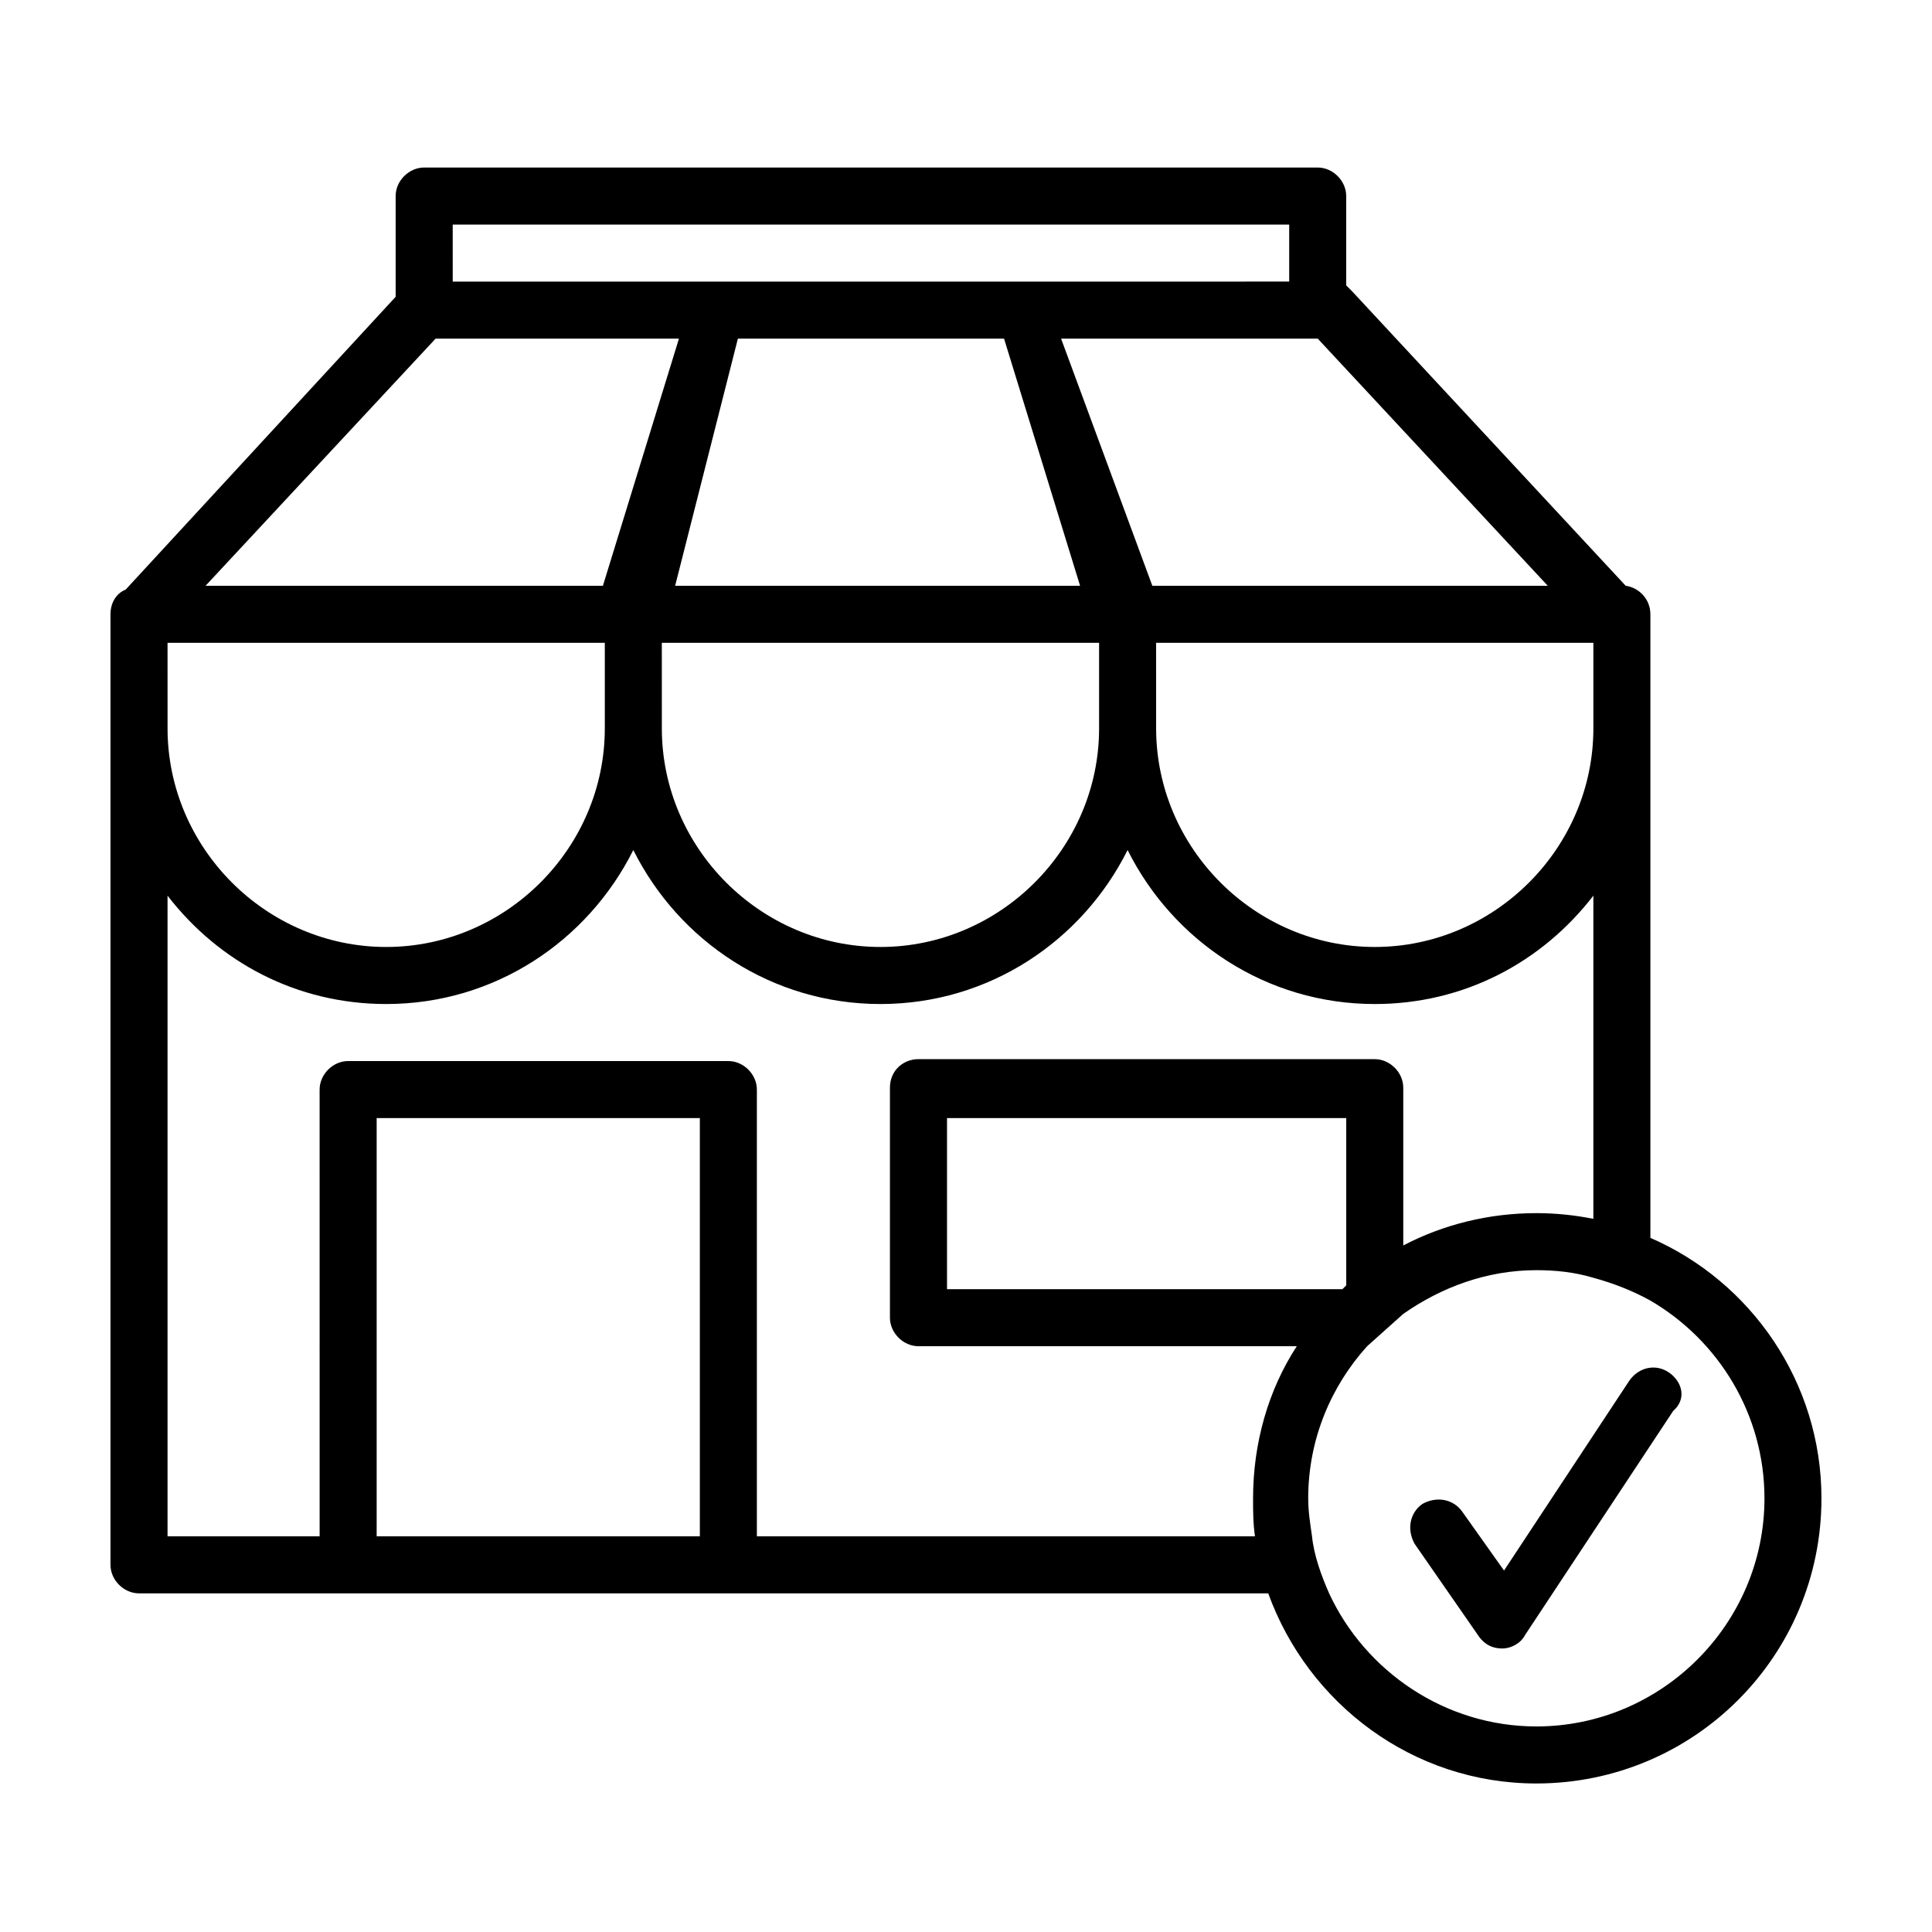 <?xml version="1.0" encoding="UTF-8"?>
<!-- Uploaded to: ICON Repo, www.iconrepo.com, Generator: ICON Repo Mixer Tools -->
<svg fill="#000000" width="800px" height="800px" version="1.1" viewBox="144 144 512 512" xmlns="http://www.w3.org/2000/svg">
 <g>
  <path d="m581.37 472.04v-165.25c0-4.031-3.023-7.055-6.551-7.559l-72.547-78.09c-0.504-0.504-1.008-1.008-1.512-1.512v-23.676c0-4.031-3.527-7.559-7.559-7.559h-236.79c-4.031 0-7.559 3.527-7.559 7.559v26.703l-71.539 77.586c-2.519 1.004-4.031 3.523-4.031 6.547v251.91c0 4.031 3.527 7.555 7.555 7.555h299.26c10.578 29.223 38.289 50.383 71.039 50.383 41.816 0 75.57-33.754 75.57-75.57 0-30.734-18.641-57.434-45.34-69.023zm-321.93-238.3h64.488l-20.152 65.496h-105.3zm170.79 65.496h-107.31l16.629-65.496h70.535zm-241.83 15.113h115.88v22.672c0 31.738-26.195 57.938-57.938 57.938-31.738 0-57.938-26.199-57.938-57.938zm130.99 0h115.88v22.672c0 31.738-26.199 57.938-57.938 57.938-31.742 0-57.938-26.199-57.938-57.938zm130.99 0h115.88v22.672c0 31.738-26.195 57.938-57.938 57.938-31.738 0-57.938-26.199-57.938-57.938zm103.79-15.113h-104.79l-24.184-65.496h68.016zm-290.2-95.727h221.68v15.113l-67.004 0.004h-154.67zm-20.152 347.63v-110.84h85.648v110.84zm100.76 0v-118.39c0-4.031-3.527-7.559-7.559-7.559h-100.76c-4.031 0-7.559 3.527-7.559 7.559l0.004 118.39h-40.305v-169.78c13.602 17.633 34.258 28.719 57.938 28.719 28.719 0 53.402-16.625 65.496-40.809 12.09 24.184 36.777 40.809 65.496 40.809s53.402-16.625 65.496-40.809c12.09 24.184 36.777 40.809 65.496 40.809 23.68 0 44.336-11.082 57.938-28.719v85.648c-5.039-1.008-10.078-1.512-15.113-1.512-12.594 0-24.688 3.023-35.266 8.566v-41.816c0-4.031-3.527-7.559-7.559-7.559l-120.92-0.004c-4.031 0-7.559 3.023-7.559 7.559v60.961c0 4.031 3.527 7.559 7.559 7.559h100.26c-7.559 11.586-11.586 25.695-11.586 40.305 0 3.527 0 6.551 0.504 10.078zm155.18-65.496h-104.79v-45.344h105.8v44.336c-0.504 0.504-0.504 0.504-1.008 1.008zm51.387 115.88c-24.184 0-45.344-14.609-54.914-35.266-2.016-4.535-4.031-10.078-4.535-15.113-0.504-3.527-1.008-6.551-1.008-10.078 0-15.617 6.047-29.727 15.617-40.305l9.574-8.566c10.078-7.055 22.168-11.586 35.266-11.586 5.039 0 10.078 0.504 15.113 2.016 5.543 1.512 10.578 3.527 15.113 6.047 18.137 10.578 30.23 30.23 30.23 52.395 0 33.25-27.203 60.457-60.457 60.457z"/>
  <path d="m586.41 507.81c-3.527-2.519-8.062-1.512-10.578 2.016l-33.25 50.383-11.082-15.617c-2.519-3.527-7.055-4.031-10.578-2.016-3.527 2.519-4.031 7.055-2.016 10.578l17.129 24.688c1.512 2.016 3.527 3.023 6.047 3.023s5.039-1.512 6.047-3.527l39.297-59.449c3.519-3.023 2.512-7.559-1.016-10.078z"/>
 </g>
</svg>